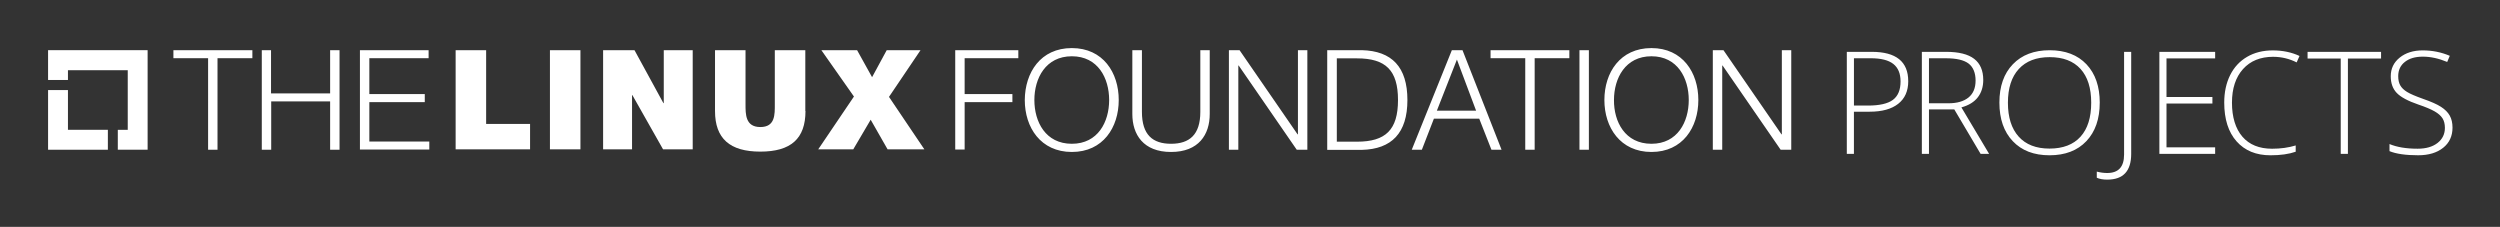 <svg xmlns="http://www.w3.org/2000/svg" role="img" viewBox="-27.58 -27.58 1434.16 130.16"><rect x="-27.58" y="-27.58" width="1434.16" height="130.16" fill="#333333" stroke="none"/><defs><style>.b{fill:#fff}</style></defs><path d="M71.9 1.2h45.3v4.6h-20v52.5h-5.4V5.8H71.9V1.2zm50.6 0h5.4V26h33.9V1.2h5.4v57.1h-5.4V30.6H128v27.7h-5.4V1.2h-.1zm56.4 0h39.4v4.6h-34v20.6h31.8V31h-31.8v22.6h34.4v4.6h-39.8v-57z" class="b"/><path d="M520.4 1.2h36.2v4.6h-30.8v20.6h27.4V31h-27.4v27.2h-5.4v-57zM587.3 0c17.9 0 26.9 14.1 26.9 29.8s-9 29.8-26.9 29.8-27-14.1-27-29.8c.1-15.7 9-29.8 27-29.8zm0 54.9c15 0 21.4-12.6 21.4-25.1s-6.4-25.1-21.4-25.1-21.5 12.6-21.5 25.1 6.4 25.1 21.5 25.1zm34.8-53.7h5.4v35.4c0 13.2 6.2 18.3 16.7 18.3S661 49.8 661 36.6V1.2h5.4v36.6c0 11.8-6.3 21.8-22.2 21.8S622 49.6 622 37.8V1.2h.1zm55.3 0h6.1l33.3 48.3h.2V1.2h5.4v57.1h-6.1L683 10h-.2v48.3h-5.4V1.2zm56.4 0h19.8c17.3.4 26.2 9.7 26.2 28.6s-9 28.2-26.2 28.6h-19.8V1.2zm5.5 52.5h11.6c16.4 0 23.5-6.8 23.5-23.9s-7.1-23.9-23.5-23.9h-11.6v47.8zm66-52.5h6.1l22.4 57.1H828l-7-17.8h-26l-6.9 17.8h-5.8l23-57.1zm-8.6 34.7h22.5l-11-29.3-11.5 29.3zm30.7-34.7h45.3v4.6h-19.9v52.5h-5.4V5.8h-19.9V1.2h-.1zm51.1 0h5.4v57.1h-5.4V1.2zM919.8 0c17.9 0 26.9 14.1 26.9 29.8s-9 29.8-26.9 29.8-27-14.1-27-29.8 9-29.8 27-29.8zm0 54.9c15 0 21.4-12.6 21.4-25.1s-6.4-25.1-21.4-25.1-21.5 12.6-21.5 25.1c-.1 12.4 6.3 25.1 21.5 25.1zM955 1.2h6.1l33.3 48.3h.2V1.2h5.4v57.1h-6.1L960.6 10h-.2v48.3H955V1.2z" class="b"/><path d="M233.8 1.2h17.5v42.3h25.2v14.6h-42.7V1.2zm54.1 0h17.5v56.9h-17.5V1.2zm30.6 0h17.9L353 31.6h.2V1.2h16.6v56.9h-17L335.2 27h-.2v31.1h-16.6V1.2h.1zm116 34.9c0 15.9-8.4 23.3-25.9 23.3s-26-7.5-26-23.3V1.2h17.5v31c0 5.7-.1 13.1 8.5 13.1s8.3-7.3 8.3-13.1v-31h17.5v34.9h.1zm27.8-8.3L443.6 1.2h20.5l8.6 15.5 8.4-15.5h19.4L482.4 28l20.3 30.1h-21.1l-9.7-17-10 17h-20.1l20.5-30.3z" class="b"/><path style="isolation:isolate" fill="#fff" d="M11.4 46.9V24.1H0v34.2h34.3V46.9H11.4z"/><path d="M57.1 1.2H0v17.1h11.4v-5.6h34.3v34.2H40v11.4h17.1V1.2z" class="b"/><path d="M1067.11 18.97c0 5.66-1.92 10-5.77 13.01-3.84 3.02-9.29 4.52-16.34 4.52h-9.05v24.18h-4.08V2.16h14.33c13.93 0 20.9 5.61 20.9 16.82zm-31.15 14.01h8.05c6.59 0 11.36-1.09 14.29-3.26 2.94-2.18 4.4-5.71 4.4-10.59 0-4.51-1.39-7.85-4.16-10.03-2.78-2.18-7.07-3.26-12.89-3.26h-9.69v27.14zm43.04 2.21v25.5h-4.08V2.16h13.93c7.26 0 12.62 1.34 16.09 4.02 3.47 2.68 5.2 6.72 5.2 12.11 0 3.92-1.03 7.23-3.1 9.93-2.07 2.7-5.21 4.63-9.43 5.81l15.89 26.66h-4.88l-15.09-25.5H1079zm0-3.52h11.17c4.94 0 8.77-1.1 11.49-3.3s4.08-5.45 4.08-9.75-1.34-7.7-4-9.73c-2.67-2.03-7.02-3.04-13.05-3.04H1079v25.82zm97.96-.32c0 9.29-2.55 16.64-7.66 22.04-5.11 5.4-12.15 8.11-21.14 8.11s-15.99-2.7-21.1-8.11c-5.11-5.4-7.66-12.78-7.66-22.12s2.58-16.65 7.73-22c5.15-5.35 12.19-8.03 21.12-8.03s16.02 2.69 21.1 8.07c5.08 5.38 7.62 12.73 7.62 22.04zm-52.67 0c0 8.38 2.05 14.86 6.17 19.44 4.11 4.58 10.01 6.87 17.7 6.87s13.68-2.27 17.77-6.81c4.1-4.54 6.14-11.04 6.14-19.5s-2.05-14.9-6.14-19.4c-4.1-4.5-9.99-6.75-17.68-6.75s-13.57 2.27-17.73 6.81c-4.16 4.54-6.23 10.98-6.23 19.34zm57.03 44.12c-2.46 0-4.47-.36-6.05-1.08v-3.52c2.08.53 4.07.8 5.97.8 6.46 0 9.69-3.52 9.69-10.57V2.16h4.08v58.53c0 9.85-4.56 14.77-13.69 14.77zm61.85-14.78h-31.99V2.16h31.99v3.76h-27.91v22.14h26.34v3.76h-26.34v25.1h27.91v3.76zM1276.49 5c-7.34 0-13.12 2.35-17.34 7.05-4.22 4.7-6.33 11.13-6.33 19.3s1.99 14.84 5.97 19.46c3.98 4.62 9.66 6.93 17.06 6.93 4.91 0 9.42-.63 13.53-1.88v3.6c-3.87 1.36-8.7 2.04-14.49 2.04-8.22 0-14.69-2.66-19.42-7.97-4.72-5.31-7.09-12.73-7.09-22.26 0-5.95 1.13-11.2 3.38-15.73 2.26-4.54 5.5-8.04 9.73-10.51 4.23-2.47 9.15-3.7 14.75-3.7s10.82 1.07 15.33 3.2l-1.64 3.68c-4.27-2.14-8.76-3.2-13.45-3.2zm42.84 55.69h-4.12V6h-19.02V2.16h42.16V6h-19.02v54.69zm60.01-15.09c0 4.88-1.8 8.76-5.38 11.61-3.59 2.86-8.36 4.28-14.31 4.28-7.15 0-12.64-.79-16.46-2.36v-4.08c4.22 1.79 9.59 2.68 16.13 2.68 4.8 0 8.61-1.1 11.43-3.3 2.82-2.2 4.22-5.09 4.22-8.67 0-2.22-.47-4.05-1.4-5.51-.93-1.45-2.46-2.78-4.56-3.98-2.11-1.2-5.2-2.5-9.29-3.88-5.98-2.05-10.11-4.28-12.39-6.67-2.28-2.39-3.42-5.57-3.42-9.55 0-4.38 1.71-7.95 5.14-10.71 3.43-2.76 7.84-4.14 13.23-4.14s10.66 1.04 15.49 3.12l-1.48 3.52c-4.86-2.03-9.5-3.04-13.93-3.04s-7.77 1-10.33 3-3.84 4.72-3.84 8.17c0 2.16.39 3.94 1.18 5.32.79 1.39 2.07 2.64 3.86 3.74 1.79 1.11 4.86 2.44 9.21 3.98 4.56 1.58 7.99 3.1 10.29 4.58 2.3 1.48 3.97 3.16 5.02 5.04 1.05 1.88 1.58 4.16 1.58 6.83z" class="b"/></svg>